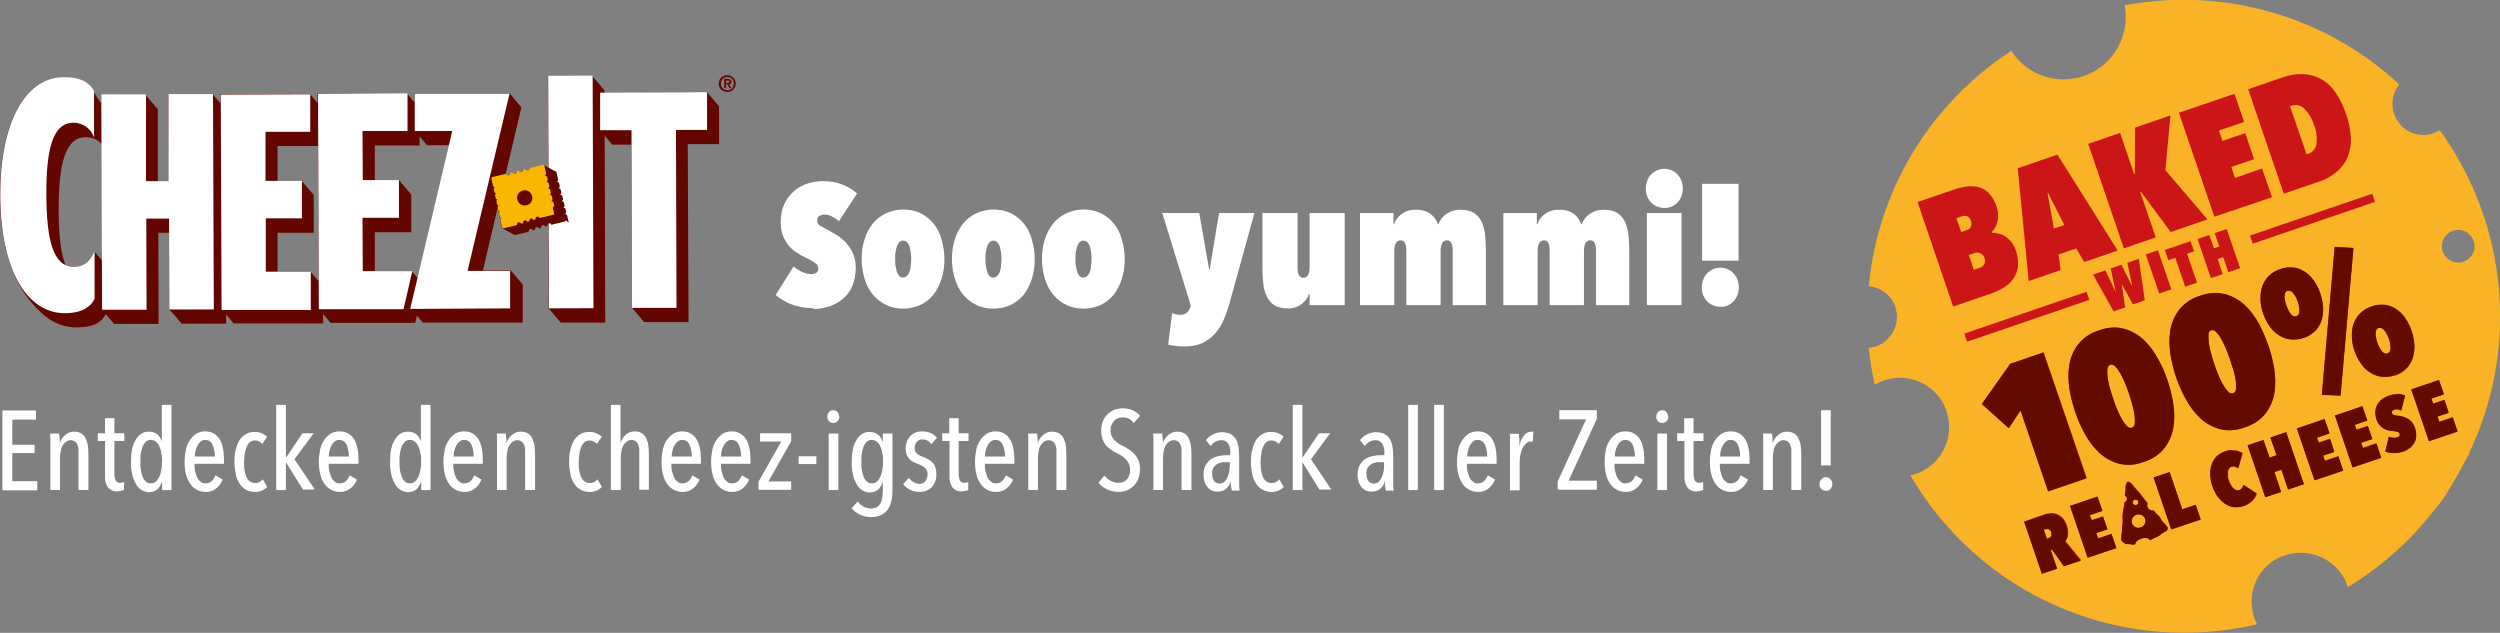 <?xml version="1.0" encoding="UTF-8"?>
<svg id="Ebene_1" xmlns="http://www.w3.org/2000/svg" xmlns:xlink="http://www.w3.org/1999/xlink" version="1.1" viewBox="0 0 933.1 236.2">
  <rect x="0" y="0" width="933.1" height="236.2" fill="#808080" stroke="none"/>
  <!-- Generator: Adobe Illustrator 29.5.1, SVG Export Plug-In . SVG Version: 2.1.0 Build 141)  -->
  <defs>
    <style>
      .st0 {
        fill: none;
      }

      .st1 {
        mix-blend-mode: darken;
      }

      .st1, .st2 {
        isolation: isolate;
      }

      .st3 {
        fill: #640b00;
      }

      .st4 {
        fill: #640600;
      }

      .st5 {
        fill: #fff;
      }

      .st6 {
        fill: #cb1517;
      }

      .st7 {
        clip-path: url(#clippath);
      }

      .st8 {
        fill: #fab600;
      }

      .st9 {
        fill: #fab326;
      }
    </style>
    <clipPath id="clippath">
      <rect class="st0" x="268.4" y="28" width="6.3" height="6.4" transform="translate(194.1 293.3) rotate(-80.1)"/>
    </clipPath>
  </defs>
  <g id="Gruppe_283">
    <path id="Pfad_415" class="st5" d="M303.4,115c-1.5,0-2.9-.1-4.4-.4-1.3-.3-2.6-.6-3.8-1.1-1.1-.4-2.2-1-3.2-1.6-.9-.5-1.7-1.1-2.5-1.8l6.7-10.6c1,.8,2.1,1.5,3.2,2,1.1.5,2.3.8,3.5.8.7,0,1.3-.2,1.8-.5.5-.4.8-1,.7-1.6,0-.8-.4-1.6-1.1-2-1-.7-2.1-1.4-3.3-1.9-1.3-.6-2.5-1.3-3.6-2-1.2-.7-2.2-1.7-3.1-2.7-.9-1.1-1.6-2.4-2.1-3.7-.6-1.6-.8-3.3-.8-5,0-2.4.4-4.9,1.5-7.1.9-1.8,2.2-3.4,3.7-4.7,1.5-1.2,3.2-2.1,5.1-2.7,1.8-.5,3.6-.8,5.5-.8,2.5,0,5,.4,7.3,1.3,2,.8,3.8,1.9,5.4,3.3l-6.8,10.4c-.7-.7-1.6-1.4-2.6-1.8-.9-.5-1.8-.7-2.8-.7-.7,0-1.3.2-1.9.5-.6.4-.9,1.1-.8,1.8,0,.7.3,1.3.9,1.7,1.1.7,2.2,1.3,3.4,1.9.9.5,2,1.1,3.1,1.8,1.2.7,2.3,1.7,3.3,2.7,1.1,1.2,1.9,2.5,2.6,3.9.7,1.7,1.1,3.6,1.1,5.4,0,2.4-.4,4.8-1.3,7-.8,1.9-2,3.5-3.6,4.8-1.5,1.2-3.2,2.2-5.1,2.8-1.9.6-3.8.9-5.8.9ZM337.1,115.2c-2.2,0-4.4-.4-6.4-1.4-1.9-.9-3.5-2.2-4.9-3.8-1.4-1.7-2.4-3.7-3.1-5.9-.7-2.4-1.1-4.9-1.1-7.4,0-2.5.3-5,1.1-7.4.6-2.1,1.7-4.1,3.1-5.9,1.3-1.6,3-2.9,4.9-3.8,2-.9,4.2-1.4,6.4-1.4,2.2,0,4.5.4,6.5,1.4,1.9.9,3.5,2.2,4.8,3.8,1.4,1.7,2.4,3.7,3,5.9.7,2.4,1.1,4.9,1.1,7.4,0,2.5-.3,5-1.1,7.4-.6,2.1-1.7,4.1-3,5.9-1.3,1.6-3,2.9-4.8,3.8-2,.9-4.3,1.4-6.5,1.4ZM337.1,89.8c-1,0-1.8.7-2.3,2-.5,1.6-.8,3.2-.7,4.9,0,.9,0,1.8.2,2.7.1.8.3,1.5.5,2.2.2.6.5,1.1.9,1.5.4.4.8.5,1.3.5.5,0,1-.2,1.4-.5.4-.4.8-.9,1-1.5.3-.7.5-1.5.5-2.2.1-.9.2-1.8.2-2.7,0-1.7-.2-3.3-.7-4.9-.5-1.3-1.3-2-2.4-2ZM370.8,115.2c-2.2,0-4.4-.4-6.4-1.4-1.9-.9-3.5-2.2-4.9-3.8-1.4-1.7-2.4-3.7-3.1-5.9-.7-2.4-1.1-4.9-1.1-7.4,0-2.5.3-5,1.1-7.4.6-2.1,1.7-4.1,3.1-5.9,1.3-1.6,3-2.9,4.9-3.8,2-.9,4.2-1.4,6.4-1.4,2.2,0,4.5.4,6.5,1.4,1.9.9,3.5,2.2,4.8,3.8,1.4,1.7,2.4,3.7,3,5.9.7,2.4,1.1,4.9,1.1,7.4,0,2.5-.3,5-1.1,7.4-.6,2.1-1.7,4.1-3,5.9-1.3,1.6-3,2.9-4.8,3.8-2,.9-4.3,1.4-6.5,1.4ZM370.8,89.8c-1,0-1.8.7-2.3,2-.5,1.6-.8,3.2-.7,4.9,0,.9,0,1.8.2,2.7.1.8.3,1.5.5,2.2.2.6.5,1.1.9,1.5.4.4.8.5,1.3.5.5,0,1-.2,1.4-.5.4-.4.8-.9,1-1.5.3-.7.5-1.5.5-2.2.1-.9.2-1.8.2-2.7,0-1.7-.2-3.3-.7-4.9-.5-1.3-1.3-2-2.4-2ZM404.4,115.2c-2.2,0-4.4-.4-6.4-1.4-1.9-.9-3.5-2.2-4.9-3.8-1.4-1.7-2.4-3.7-3.1-5.9-.7-2.4-1.1-4.9-1.1-7.4,0-2.5.3-5,1.1-7.4.6-2.1,1.7-4.1,3.1-5.9,1.3-1.6,3-2.9,4.9-3.8,2-.9,4.2-1.4,6.4-1.4,2.2,0,4.5.4,6.5,1.4,1.9.9,3.5,2.2,4.8,3.8,1.4,1.7,2.4,3.7,3,5.9.7,2.4,1.1,4.9,1.1,7.4,0,2.5-.3,5-1.1,7.4-.6,2.1-1.7,4.1-3,5.9-1.3,1.6-3,2.9-4.8,3.8-2,.9-4.3,1.4-6.5,1.4ZM404.4,89.8c-1,0-1.8.7-2.3,2-.5,1.6-.8,3.2-.7,4.9,0,.9,0,1.8.2,2.7.1.8.3,1.5.5,2.2.2.6.5,1.1.9,1.5.4.4.8.5,1.3.5.5,0,1-.2,1.4-.5.4-.4.8-.9,1-1.5.3-.7.5-1.5.5-2.2.1-.9.2-1.8.2-2.7,0-1.7-.2-3.3-.7-4.9-.5-1.3-1.3-2-2.4-2ZM444.4,113.9l-10.6-34.4h13.8l3.7,21.1h.2l3.5-21.1h13.2l-9.3,33.7c-.6,2.1-1.3,4.2-2.2,6.2-.8,1.9-1.9,3.6-3.2,5.1-1.3,1.5-2.9,2.6-4.6,3.5-2,.9-4.3,1.3-6.5,1.3-1.2,0-2.4,0-3.6-.2-1.1-.1-2-.3-2.8-.5l1.5-11.7c.5.1.9.3,1.4.4.5.1,1.1.2,1.7.2.9,0,1.7-.2,2.4-.8.5-.5,1-1.2,1.2-1.9l.3-.7ZM501.5,113.9h-12.7v-4.2h-.2c-.5,1.5-1.5,2.9-2.8,3.8-1.5,1.1-3.4,1.7-5.3,1.6-1.7,0-3.4-.3-4.9-1.2-1.2-.8-2.2-2-2.8-3.3-.7-1.5-1.2-3.2-1.3-4.8-.2-1.9-.3-3.8-.3-5.8v-20.5h13.1v20.5c0,.9.1,1.8.5,2.7.3.6.9,1,1.6,1,.7,0,1.4-.3,1.8-1,.4-.8.6-1.7.6-2.7v-20.5h13.1v34.4ZM555.1,113.9h-12.9v-20.5c0-.9-.1-1.8-.5-2.7-.3-.6-.9-1-1.6-1-.7,0-1.4.3-1.8,1-.4.8-.6,1.7-.6,2.7v20.5h-12.8v-20.5c0-.9-.1-1.8-.5-2.7-.3-.6-.9-1-1.6-1-.7,0-1.4.3-1.8,1-.4.8-.6,1.7-.6,2.7v20.5h-12.8v-34.4h12.5v4.2h.2c.5-1.5,1.5-2.9,2.8-3.8,1.5-1.1,3.4-1.7,5.3-1.6,2-.1,3.9.4,5.5,1.5,1.3,1,2.3,2.4,2.8,3.9h.2c.5-1.6,1.6-2.9,2.9-3.8,1.6-1.1,3.5-1.7,5.4-1.6,1.8,0,3.5.3,5,1.2,1.2.8,2.2,2,2.8,3.3.7,1.5,1.1,3.2,1.3,4.8.2,1.9.3,3.8.3,5.8v20.5ZM608.6,113.9h-12.9v-20.5c0-.9-.1-1.8-.5-2.7-.3-.6-.9-1-1.6-1-.7,0-1.4.3-1.8,1-.4.8-.6,1.7-.6,2.7v20.5h-12.8v-20.5c0-.9-.1-1.8-.5-2.7-.3-.6-.9-1-1.6-1-.7,0-1.4.3-1.8,1-.4.8-.6,1.7-.6,2.7v20.5h-12.8v-34.4h12.5v4.2h.2c.5-1.5,1.5-2.9,2.8-3.8,1.5-1.1,3.4-1.7,5.3-1.6,2-.1,3.9.4,5.5,1.5,1.3,1,2.3,2.4,2.8,3.9h.2c.5-1.6,1.6-2.9,2.9-3.8,1.6-1.1,3.5-1.7,5.4-1.6,1.8,0,3.5.3,5,1.2,1.2.8,2.2,2,2.8,3.3.7,1.5,1.1,3.2,1.3,4.8.2,1.9.3,3.8.3,5.8v20.5ZM614.7,79.5h12.9v34.4h-12.9v-34.4ZM621.2,77.6c-1.9,0-3.7-.7-5-2.1-1.3-1.4-2-3.3-1.9-5.2,0-1,.2-1.9.5-2.8.3-.9.8-1.7,1.4-2.3.6-.7,1.4-1.2,2.2-1.6.9-.4,1.8-.6,2.8-.6,1,0,1.9.2,2.8.6.8.4,1.6.9,2.2,1.6.6.7,1.1,1.5,1.4,2.3.3.9.5,1.9.5,2.8,0,1.9-.6,3.8-1.9,5.2-1.3,1.4-3.1,2.2-5,2.1ZM648.9,68.6v28.7h-13.6v-28.7h13.6ZM642.1,114.5c-1.9,0-3.7-.7-5-2.1-1.3-1.4-2-3.3-1.9-5.2,0-1,.2-1.9.5-2.8.3-.9.8-1.7,1.4-2.3.6-.7,1.4-1.2,2.2-1.6.9-.4,1.8-.6,2.8-.6,1,0,1.9.2,2.8.6.8.4,1.6.9,2.2,1.6.6.7,1.1,1.5,1.4,2.3.3.9.5,1.9.5,2.8,0,1.9-.6,3.8-1.9,5.2-1.3,1.4-3.1,2.2-5,2.1Z"/>
    <path id="Pfad_416" class="st5" d="M.9,182.9v-29.7h12.5v3.4H4.6v9.4h8.3v3.1H4.6v10.5h9.3v3.4H.9ZM29.3,182.9v-13.4c0-.6,0-1.2,0-1.8,0-.6-.2-1.1-.4-1.7-.2-.5-.5-.9-.9-1.2-.5-.3-1-.5-1.6-.5-.6,0-1.2.2-1.6.5-.5.3-1,.8-1.3,1.3-.4.6-.7,1.3-.8,2.1-.2.9-.3,1.7-.3,2.6v12.1h-3.6v-15.8c0-.8,0-1.7,0-2.7s0-1.8-.1-2.6h3.4c0,.7.1,1.4.2,2.1s0,1.2,0,1.6h0c.4-1.2,1-2.3,2-3.1.9-.8,2.1-1.3,3.3-1.3,1,0,1.9.2,2.8.7.7.5,1.3,1.1,1.6,1.9.4.9.7,1.8.8,2.7.1,1,.2,2,.2,3.1v13.4h-3.6ZM46.4,182.8c-.4.2-.8.3-1.2.4-.5.1-1,.2-1.5.2-1.3.1-2.7-.5-3.5-1.6-.8-1.3-1.1-2.8-1-4.3v-12.9h-2.7v-2.9h2.7v-5.6h3.5v5.6h3.7v2.9h-3.7v12.1c0,.9.1,1.8.5,2.7.4.5,1,.9,1.6.8.3,0,.5,0,.8-.1.2,0,.5-.1.7-.2v2.9ZM60.5,182.9v-3.3h0c-.3,1.1-.9,2.1-1.6,2.9-.9.8-2.1,1.2-3.3,1.2-1,0-2-.3-2.9-.9-.9-.6-1.6-1.4-2.1-2.4-.6-1.1-1.1-2.3-1.3-3.6-.3-1.5-.5-3-.4-4.6,0-1.5.1-3,.4-4.5.2-1.2.7-2.4,1.3-3.5.5-.9,1.2-1.7,2.1-2.3.9-.6,1.9-.8,2.9-.8,1.1,0,2.2.3,3.1,1,.8.7,1.4,1.6,1.7,2.7h0v-13.7h3.6v31.8h-3.5ZM60.5,172.3c0-1.1,0-2.2-.3-3.2-.1-.9-.4-1.8-.8-2.6-.3-.7-.7-1.2-1.3-1.7-.5-.4-1.1-.6-1.8-.6-.7,0-1.3.2-1.8.6-.5.5-.9,1.1-1.2,1.7-.3.8-.6,1.7-.7,2.6-.2,1.1-.2,2.1-.2,3.2,0,1.1,0,2.1.2,3.2.1.9.4,1.7.7,2.6.3.7.7,1.2,1.2,1.7.5.4,1.1.6,1.8.6.7,0,1.3-.2,1.8-.6.6-.5,1-1.1,1.3-1.7.4-.8.6-1.7.8-2.6.2-1.1.3-2.1.2-3.2ZM72.6,173.3c0,.9,0,1.9.3,2.8.2.8.4,1.6.8,2.3.3.6.8,1.1,1.3,1.5.5.4,1.2.6,1.8.5.8,0,1.7-.3,2.3-.9.6-.6,1-1.3,1.3-2.1l2.7,1.6c-.5,1.3-1.3,2.4-2.4,3.3-1.1.9-2.6,1.4-4,1.3-2.3,0-4.4-1.1-5.7-3-1.4-2-2.1-4.7-2.1-8.3,0-1.6.2-3.1.5-4.6.3-1.3.8-2.5,1.6-3.6.6-.9,1.5-1.7,2.4-2.3,1-.5,2-.8,3.1-.8,1.1,0,2.3.2,3.3.8.9.6,1.7,1.3,2.2,2.2.6,1,1,2.1,1.2,3.3.3,1.4.4,2.7.4,4.1v1.7h-11.2ZM80.2,170.4c0-1.5-.2-3.1-.9-4.5-.5-1.1-1.5-1.7-2.7-1.7-.7,0-1.3.2-1.8.7-.5.4-.9,1-1.2,1.6-.3.6-.5,1.3-.7,2-.1.6-.2,1.3-.2,1.9h7.5ZM99.8,181.7c-1.2,1.3-3,2-4.7,1.9-1.2,0-2.3-.3-3.3-.8-1-.6-1.8-1.4-2.4-2.3-.7-1.1-1.2-2.3-1.4-3.5-.3-1.5-.5-3-.5-4.6,0-1.5.1-3.1.5-4.6.3-1.3.8-2.5,1.4-3.5.6-1,1.4-1.7,2.4-2.3,1-.6,2.2-.8,3.3-.8,1,0,1.9.2,2.8.6.7.3,1.3.7,1.8,1.2l-1.8,2.7c-.3-.4-.7-.7-1.2-.9-.5-.3-1.1-.4-1.6-.4-.6,0-1.3.2-1.8.6-.5.5-1,1-1.2,1.7-.4.8-.6,1.7-.7,2.5-.2,1.1-.3,2.2-.3,3.2,0,1.1,0,2.1.2,3.2.1.9.4,1.7.7,2.5.3.6.7,1.2,1.3,1.6.6.4,1.2.6,1.9.6.6,0,1.1-.1,1.7-.4.5-.3.9-.6,1.2-1l1.6,2.8ZM113.2,182.9l-6.5-10.4h0v10.4h-3.6v-31.8h3.6v19.8h0l6.2-9.2h4.2l-7.2,9.7,7.6,11.3h-4.2ZM122.7,173.3c0,.9,0,1.9.3,2.8.2.8.4,1.6.8,2.3.3.6.8,1.1,1.3,1.5.5.4,1.2.6,1.8.5.8,0,1.7-.3,2.3-.9.6-.6,1-1.3,1.3-2.1l2.7,1.6c-.5,1.3-1.3,2.4-2.4,3.3-1.1.9-2.6,1.4-4,1.3-2.3,0-4.4-1.1-5.7-3-1.4-2-2.1-4.7-2.1-8.3,0-1.6.2-3.1.5-4.6.3-1.3.8-2.5,1.6-3.6.6-.9,1.5-1.7,2.4-2.3,1-.5,2-.8,3.2-.8,1.1,0,2.3.2,3.3.8.9.6,1.7,1.3,2.2,2.2.6,1,1,2.1,1.2,3.3.3,1.4.4,2.7.4,4.1v1.7h-11.2ZM130.2,170.4c0-1.5-.2-3.1-.9-4.5-.5-1.1-1.5-1.7-2.7-1.7-.7,0-1.3.2-1.8.7-.5.4-.9,1-1.2,1.6-.3.6-.5,1.3-.7,2-.1.6-.2,1.3-.2,1.9h7.5ZM157.2,182.9v-3.3h0c-.3,1.1-.9,2.1-1.6,2.9-.9.8-2.1,1.2-3.3,1.2-1,0-2-.3-2.9-.9-.9-.6-1.6-1.4-2.1-2.4-.6-1.1-1.1-2.3-1.3-3.6-.3-1.5-.5-3-.4-4.6,0-1.5.1-3,.4-4.5.2-1.2.7-2.4,1.3-3.5.5-.9,1.2-1.7,2.1-2.3.9-.6,1.9-.8,2.9-.8,1.1,0,2.2.3,3.1,1,.8.7,1.4,1.6,1.7,2.7h0v-13.7h3.6v31.8h-3.5ZM157.2,172.3c0-1.1,0-2.2-.3-3.2-.1-.9-.4-1.8-.8-2.6-.3-.7-.7-1.2-1.3-1.7-.5-.4-1.1-.6-1.8-.6-.7,0-1.3.2-1.8.6-.5.5-.9,1.1-1.2,1.7-.3.8-.6,1.7-.7,2.6-.2,1.1-.2,2.1-.2,3.2,0,1.1,0,2.1.2,3.2.1.9.4,1.7.7,2.6.3.7.7,1.2,1.2,1.7.5.4,1.1.6,1.8.6.7,0,1.3-.2,1.8-.6.6-.5,1-1.1,1.3-1.7.4-.8.6-1.7.8-2.6.2-1.1.3-2.1.3-3.2ZM169.2,173.3c0,.9,0,1.9.3,2.8.2.8.4,1.6.8,2.3.3.6.8,1.1,1.3,1.5.5.4,1.2.6,1.8.5.8,0,1.7-.3,2.3-.9.6-.6,1-1.3,1.3-2.1l2.7,1.6c-.5,1.3-1.3,2.4-2.4,3.3-1.1.9-2.6,1.4-4,1.3-2.3,0-4.4-1.1-5.7-3-1.4-2-2.1-4.7-2.1-8.3,0-1.6.2-3.1.5-4.6.3-1.3.8-2.5,1.6-3.6.6-.9,1.5-1.7,2.4-2.3,1-.5,2-.8,3.1-.8,1.1,0,2.3.2,3.3.8.9.6,1.7,1.3,2.2,2.2.6,1,1,2.1,1.2,3.3.3,1.4.4,2.7.4,4.1v1.7h-11.2ZM176.8,170.4c0-1.5-.2-3.1-.9-4.5-.5-1.1-1.5-1.7-2.7-1.7-.7,0-1.3.2-1.8.7-.5.4-.9,1-1.2,1.6-.3.6-.5,1.3-.7,2-.1.6-.2,1.3-.2,1.9h7.5ZM196,182.9v-13.4c0-.6,0-1.2,0-1.8,0-.6-.2-1.1-.4-1.7-.2-.5-.5-.9-.9-1.2-.5-.3-1-.5-1.6-.5-.6,0-1.2.2-1.6.5-.5.3-1,.8-1.3,1.3-.4.6-.7,1.3-.8,2.1-.2.9-.3,1.7-.3,2.6v12.1h-3.6v-15.8c0-.8,0-1.7,0-2.7s0-1.8-.1-2.6h3.4c0,.7.1,1.4.2,2.1s0,1.2,0,1.6h0c.4-1.2,1-2.3,2-3.1.9-.8,2.1-1.3,3.3-1.3,1,0,1.9.2,2.8.7.7.5,1.3,1.1,1.6,1.9.4.9.7,1.8.8,2.7.1,1,.2,2,.2,3.1v13.4h-3.6ZM224.7,181.7c-1.2,1.3-3,2-4.7,1.9-1.2,0-2.3-.3-3.3-.8-1-.6-1.8-1.4-2.4-2.3-.7-1.1-1.2-2.3-1.4-3.5-.3-1.5-.5-3-.5-4.6,0-1.5.1-3.1.5-4.6.3-1.3.8-2.5,1.4-3.5.6-1,1.4-1.7,2.4-2.3,1-.6,2.2-.8,3.3-.8,1,0,1.9.2,2.8.6.7.3,1.3.7,1.8,1.2l-1.8,2.7c-.3-.4-.7-.7-1.2-.9-.5-.3-1.1-.4-1.6-.4-.6,0-1.3.2-1.8.6-.5.5-1,1-1.2,1.7-.4.8-.6,1.7-.7,2.5-.2,1.1-.3,2.2-.3,3.2,0,1.1,0,2.1.2,3.2.1.9.4,1.7.7,2.5.3.6.7,1.2,1.3,1.6.6.4,1.2.6,1.9.6.6,0,1.1-.1,1.7-.4.5-.3.9-.6,1.2-1l1.6,2.8ZM231.6,182.9h-3.6v-31.8h3.6v14.2h0c.4-1.2,1-2.2,1.9-3,.9-.8,2.1-1.3,3.3-1.3,1,0,1.9.2,2.8.7.7.5,1.3,1.1,1.6,1.9.4.9.7,1.8.8,2.7.1,1,.2,2,.2,3.1v13.4h-3.6v-13.4c0-.6,0-1.2,0-1.8,0-.6-.2-1.1-.4-1.7-.2-.5-.5-.9-.9-1.2-.5-.3-1-.5-1.6-.5-.6,0-1.2.2-1.6.5-.5.3-1,.8-1.3,1.3-.4.6-.7,1.3-.8,2.1-.2.9-.3,1.7-.3,2.6v12.1ZM250.6,173.3c0,.9,0,1.9.3,2.8.2.8.4,1.6.8,2.3.3.6.8,1.1,1.3,1.5.5.4,1.2.6,1.8.5.8,0,1.7-.3,2.3-.9.6-.6,1-1.3,1.3-2.1l2.7,1.6c-.5,1.3-1.3,2.4-2.4,3.3-1.1.9-2.6,1.4-4,1.3-2.3,0-4.4-1.1-5.7-3-1.4-2-2.1-4.7-2.1-8.3,0-1.6.2-3.1.5-4.6.3-1.3.8-2.5,1.6-3.6.6-.9,1.5-1.7,2.4-2.3,1-.5,2-.8,3.1-.8,1.1,0,2.3.2,3.3.8.9.6,1.7,1.3,2.2,2.2.6,1,1,2.1,1.2,3.3.3,1.4.4,2.7.4,4.1v1.7h-11.2ZM258.2,170.4c0-1.5-.2-3.1-.9-4.5-.5-1.1-1.5-1.7-2.7-1.7-.7,0-1.3.2-1.8.7-.5.4-.9,1-1.2,1.6-.3.6-.5,1.3-.7,2-.1.6-.2,1.3-.2,1.9h7.5ZM269.1,173.3c0,.9,0,1.9.3,2.8.2.8.4,1.6.8,2.3.3.6.8,1.1,1.3,1.5.5.4,1.2.6,1.8.5.8,0,1.7-.3,2.3-.9.6-.6,1-1.3,1.3-2.1l2.7,1.6c-.5,1.3-1.3,2.4-2.4,3.3-1.1.9-2.6,1.4-4,1.3-2.3,0-4.4-1.1-5.7-3-1.4-2-2.1-4.7-2.1-8.3,0-1.6.2-3.1.5-4.6.3-1.3.8-2.5,1.6-3.6.6-.9,1.5-1.7,2.4-2.3,1-.5,2-.8,3.1-.8,1.1,0,2.3.2,3.3.8.9.6,1.7,1.3,2.2,2.2.6,1,1,2.1,1.2,3.3.3,1.4.4,2.7.4,4.1v1.7h-11.2ZM276.6,170.4c0-1.5-.2-3.1-.9-4.5-.5-1.1-1.5-1.7-2.7-1.7-.7,0-1.3.2-1.8.7-.5.4-.9,1-1.2,1.6-.3.6-.5,1.3-.7,2-.1.6-.2,1.3-.2,1.9h7.5ZM283.1,182.9v-3.1l8.5-15h-7.9v-3.1h11.6v3l-8.5,15h8.5v3.1h-12.3ZM298.1,173.2v-2.9h6.6v2.9h-6.6ZM313.3,155.5c0,.6-.2,1.3-.7,1.7-.4.4-1,.7-1.6.7-.6,0-1.2-.2-1.6-.7-.4-.5-.7-1.1-.6-1.7,0-.6.2-1.2.6-1.7.4-.5,1-.7,1.6-.7.6,0,1.2.2,1.6.7.4.5.6,1.1.6,1.7h0ZM309.3,182.9v-21.1h3.6v21.1h-3.6ZM329.6,172.3c0-1.1,0-2.2-.3-3.2-.1-.9-.4-1.8-.8-2.6-.3-.7-.7-1.2-1.3-1.7-.5-.4-1.1-.6-1.8-.6-.7,0-1.3.2-1.8.6-.5.5-.9,1.1-1.2,1.7-.3.8-.6,1.7-.7,2.6-.2,1.1-.2,2.1-.2,3.2,0,1.1,0,2.1.2,3.2.1.9.4,1.7.7,2.6.3.7.7,1.2,1.2,1.7.5.4,1.1.6,1.8.6.7,0,1.3-.2,1.8-.6.6-.5,1-1.1,1.3-1.7.4-.8.6-1.7.8-2.6.2-1.1.3-2.1.3-3.2h0ZM329.6,161.8h3.5v21.1c0,1.3-.1,2.7-.4,4-.2,1.1-.7,2.2-1.3,3.2-.6.9-1.5,1.6-2.5,2.1-1.2.6-2.5.8-3.8.8-1.4,0-2.8-.3-4.1-.9-1.2-.6-2.3-1.4-3.1-2.4l2.2-2.5c.6.8,1.4,1.4,2.2,1.9.9.5,1.9.7,2.9.7.7,0,1.5-.2,2.1-.5.6-.4,1-.9,1.3-1.4.4-.7.6-1.4.7-2.2.1-.9.2-1.8.2-2.7v-3.3h0c-.3,1.1-.9,2.1-1.6,2.9-.9.8-2.1,1.2-3.3,1.2-1,0-2-.3-2.9-.9-.9-.6-1.6-1.4-2.1-2.4-.6-1.1-1.1-2.3-1.3-3.6-.3-1.5-.5-3-.4-4.6,0-1.5.1-3,.4-4.5.2-1.2.7-2.4,1.3-3.5.5-.9,1.2-1.7,2.1-2.3.9-.6,1.9-.8,2.9-.8,1.1,0,2.2.3,3.1,1,.8.7,1.5,1.6,1.7,2.7h.1v-3ZM347.6,165.8c-.4-.5-.8-1-1.4-1.3-.6-.4-1.3-.5-2-.5-.8,0-1.5.3-2,.9-.6.6-.8,1.5-.8,2.3,0,.8.2,1.6.8,2.1.8.6,1.6,1,2.5,1.3.6.2,1.2.5,1.7.8.6.3,1.1.7,1.6,1.2.5.5.9,1.1,1.1,1.8.3.8.4,1.6.4,2.5,0,1-.1,2-.5,2.9-.3.8-.7,1.5-1.3,2.1-.6.6-1.3,1-2,1.3-.8.3-1.7.4-2.6.4-1.2,0-2.4-.3-3.4-.8-1-.5-1.9-1.2-2.6-2.1l2.1-2.3c.5.6,1,1.1,1.7,1.5.7.5,1.5.7,2.4.7.8,0,1.6-.3,2.1-1,.5-.7.8-1.6.8-2.5,0-.5,0-1-.3-1.5-.2-.4-.5-.8-.8-1.1-.4-.3-.8-.6-1.2-.8-.5-.2-1-.4-1.5-.6-.5-.2-1.1-.4-1.6-.7-.5-.3-1-.7-1.4-1.1-.4-.5-.8-1.1-1-1.7-.3-.8-.4-1.6-.4-2.4,0-.9.2-1.7.5-2.5.3-.7.8-1.4,1.3-2,.6-.5,1.2-1,2-1.3.8-.3,1.6-.4,2.4-.4,1.1,0,2.2.2,3.3.7.9.4,1.6,1,2.2,1.7l-2.1,2.4ZM361.6,182.8c-.4.2-.8.3-1.2.4-.5.1-1,.2-1.5.2-1.3.1-2.7-.5-3.5-1.6-.8-1.3-1.1-2.8-1-4.3v-12.9h-2.7v-2.9h2.6v-5.6h3.5v5.6h3.7v2.9h-3.7v12.1c0,.9.1,1.8.5,2.7.4.5,1,.9,1.6.8.3,0,.5,0,.8-.1.2,0,.5-.1.7-.2v2.9ZM367.6,173.3c0,.9,0,1.9.3,2.8.2.8.4,1.6.8,2.3.3.6.8,1.1,1.3,1.5.5.4,1.2.6,1.8.5.8,0,1.7-.3,2.3-.9.6-.6,1-1.3,1.3-2.1l2.7,1.6c-.5,1.3-1.3,2.4-2.4,3.3-1.1.9-2.6,1.4-4,1.3-2.3,0-4.4-1.1-5.7-3-1.4-2-2.1-4.7-2.1-8.3,0-1.6.2-3.1.5-4.6.3-1.3.8-2.5,1.6-3.6.6-.9,1.5-1.7,2.4-2.3,1-.5,2-.8,3.1-.8,1.1,0,2.3.2,3.3.8.9.6,1.7,1.3,2.2,2.2.6,1,1,2.1,1.2,3.3.3,1.4.4,2.7.4,4.1v1.7h-11.2ZM375.1,170.4c0-1.5-.2-3.1-.9-4.5-.5-1.1-1.5-1.7-2.7-1.7-.7,0-1.3.2-1.8.7-.5.4-.9,1-1.2,1.6-.3.6-.5,1.3-.7,2-.1.6-.2,1.3-.2,1.9h7.5ZM394.3,182.9v-13.4c0-.6,0-1.2,0-1.8,0-.6-.2-1.1-.4-1.7-.2-.5-.5-.9-.9-1.2-.5-.3-1-.5-1.6-.5-.6,0-1.2.2-1.6.5-.5.3-1,.8-1.3,1.3-.4.6-.7,1.3-.8,2.1-.2.9-.3,1.7-.3,2.6v12.1h-3.6v-15.8c0-.8,0-1.7,0-2.7s0-1.8-.1-2.6h3.4c0,.7.1,1.4.2,2.1s0,1.2,0,1.6h0c.4-1.2,1-2.3,2-3.1.9-.8,2.1-1.3,3.3-1.3,1,0,1.9.2,2.8.7.7.5,1.3,1.1,1.6,1.9.4.9.7,1.8.8,2.7.1,1,.2,2,.2,3.1v13.4h-3.6ZM425.5,175c0,1.2-.2,2.5-.6,3.6-.4,1-1,1.9-1.7,2.7-.7.7-1.6,1.3-2.5,1.7-1,.4-2.1.6-3.1.6-1.5,0-3-.3-4.3-.9-1.3-.6-2.4-1.4-3.3-2.5l2.2-2.7c.6.8,1.5,1.5,2.4,2,.9.5,1.9.7,2.9.7,1.2,0,2.3-.4,3.1-1.3.9-1,1.3-2.3,1.2-3.7,0-.7-.1-1.4-.4-2-.3-.6-.6-1.1-1-1.6-.5-.5-1-.9-1.5-1.3-.6-.4-1.2-.8-1.9-1.1-.8-.4-1.6-.8-2.3-1.3-.7-.5-1.3-1.1-1.9-1.7-.6-.7-1-1.5-1.3-2.3-.3-1-.5-2.1-.5-3.1,0-1.3.2-2.5.7-3.7.4-1,1-1.9,1.8-2.6.7-.7,1.6-1.2,2.5-1.6.9-.3,1.9-.5,2.9-.5,1.3,0,2.6.2,3.8.7,1.1.5,2.1,1.2,2.8,2.1l-2.3,2.7c-1-1.4-2.6-2.2-4.3-2.1-.5,0-1.1,0-1.6.3-.5.2-1,.5-1.4.9-.4.4-.8,1-1,1.5-.3.7-.4,1.5-.4,2.2,0,.7.1,1.3.4,2,.2.5.6,1,1,1.5.4.4.9.8,1.4,1.2.6.4,1.1.7,1.7,1,.8.4,1.6.8,2.3,1.3.8.5,1.4,1.1,2.1,1.7.6.7,1.1,1.5,1.5,2.4.4,1,.6,2.1.6,3.2h0ZM441,182.9v-13.4c0-.6,0-1.2,0-1.8,0-.6-.2-1.1-.4-1.7-.2-.5-.5-.9-.9-1.2-.5-.3-1-.5-1.6-.5-.6,0-1.2.2-1.6.5-.5.3-1,.8-1.3,1.3-.4.6-.7,1.3-.8,2.1-.2.9-.3,1.7-.3,2.6v12.1h-3.6v-15.8c0-.8,0-1.7,0-2.7s0-1.8-.1-2.6h3.4c0,.7.1,1.4.2,2.1s0,1.2,0,1.6h0c.4-1.2,1-2.3,2-3.1.9-.8,2.1-1.3,3.3-1.3,1,0,1.9.2,2.8.7.7.5,1.3,1.1,1.6,1.9.4.9.7,1.8.8,2.7.1,1,.2,2,.2,3.1v13.4h-3.6ZM459.7,182.9c-.1-.6-.2-1.3-.3-1.9,0-.6,0-1.2,0-1.6h0c-.2,1.1-.8,2.2-1.7,3-.9.8-2.1,1.1-3.3,1.1-.6,0-1.2-.1-1.8-.3-.6-.2-1.2-.6-1.7-1.1-.5-.6-.9-1.2-1.2-1.9-.3-.9-.5-1.9-.5-2.9,0-1.3.2-2.6.8-3.7.5-.9,1.2-1.7,2.1-2.3.8-.5,1.8-.9,2.8-1.1,1-.2,1.9-.3,2.9-.3h1.4v-.9c.1-1.3-.2-2.5-.9-3.6-.6-.7-1.6-1.2-2.5-1.1-.8,0-1.5.2-2.2.6-.7.4-1.3.9-1.7,1.6l-1.8-2.2c.7-1,1.6-1.7,2.7-2.2,1-.5,2.2-.8,3.3-.8,1,0,2.1.2,3,.6.8.4,1.5,1,2,1.7.5.8.9,1.8,1.1,2.8.2,1.2.3,2.5.3,3.8v8.5c0,.7,0,1.5,0,2.4,0,.9.1,1.5.2,2h-2.9ZM459.1,172.5h-1.6c-.6,0-1.3,0-1.9.2-.6.1-1.1.3-1.6.7-.5.3-.9.8-1.2,1.3-.3.7-.5,1.4-.4,2.1,0,1,.2,2,.8,2.8.5.6,1.2.9,1.9.9.7,0,1.3-.2,1.8-.6.5-.5.9-1,1.2-1.7.3-.7.5-1.4.7-2.2.1-.8.2-1.5.2-2.3v-1.2ZM479.2,181.7c-1.2,1.3-3,2-4.7,1.9-1.2,0-2.3-.3-3.3-.8-1-.6-1.8-1.4-2.4-2.3-.7-1.1-1.2-2.3-1.4-3.5-.3-1.5-.5-3-.5-4.6,0-1.5.1-3.1.5-4.6.3-1.3.8-2.5,1.4-3.5.6-1,1.4-1.7,2.4-2.3,1-.6,2.2-.8,3.3-.8,1,0,1.9.2,2.8.6.7.3,1.3.7,1.8,1.2l-1.8,2.7c-.3-.4-.7-.7-1.2-.9-.5-.3-1.1-.4-1.6-.4-.6,0-1.3.2-1.8.6-.5.5-1,1-1.2,1.7-.4.8-.6,1.7-.7,2.5-.2,1.1-.3,2.2-.3,3.2,0,1.1,0,2.1.2,3.2.1.9.4,1.7.7,2.5.3.6.7,1.2,1.3,1.6.6.4,1.2.6,1.9.6.6,0,1.1-.1,1.7-.4.5-.3.9-.6,1.2-1l1.6,2.8ZM492.6,182.9l-6.5-10.4h0v10.4h-3.6v-31.8h3.6v19.8h0l6.2-9.2h4.2l-7.2,9.7,7.6,11.3h-4.2ZM517.2,182.9c-.1-.6-.2-1.3-.3-1.9,0-.6,0-1.2,0-1.6h0c-.2,1.1-.8,2.2-1.7,3-.9.8-2.1,1.1-3.3,1.1-.6,0-1.2-.1-1.8-.3-.6-.2-1.2-.6-1.7-1.1-.5-.6-.9-1.2-1.2-1.9-.3-.9-.5-1.9-.5-2.9,0-1.3.2-2.6.8-3.7.5-.9,1.2-1.7,2.1-2.3.8-.5,1.8-.9,2.8-1.1,1-.2,1.9-.3,2.9-.3h1.4v-.9c.1-1.3-.2-2.5-.9-3.6-.6-.7-1.6-1.2-2.5-1.1-.8,0-1.5.2-2.2.6-.7.4-1.3.9-1.7,1.6l-1.8-2.2c.7-1,1.6-1.7,2.7-2.2,1-.5,2.2-.8,3.3-.8,1,0,2.1.2,3,.6.8.4,1.5,1,2,1.7.5.8.9,1.8,1.1,2.8.2,1.2.3,2.5.3,3.8v8.5c0,.7,0,1.5,0,2.4,0,.9.1,1.5.2,2h-2.9ZM516.7,172.5h-1.6c-.6,0-1.3,0-1.9.2-.6.1-1.1.3-1.6.7-.5.3-.9.8-1.2,1.3-.3.7-.5,1.4-.4,2.1,0,1,.2,2,.8,2.8.5.6,1.2.9,1.9.9.7,0,1.3-.2,1.8-.6.5-.5.9-1,1.2-1.7.3-.7.5-1.4.7-2.2.1-.8.2-1.5.2-2.3v-1.2ZM525.6,182.9v-31.8h3.6v31.8h-3.6ZM535.3,182.9v-31.8h3.6v31.8h-3.6ZM547.5,173.3c0,.9,0,1.9.3,2.8.2.8.4,1.6.8,2.3.3.6.8,1.1,1.3,1.5.5.4,1.2.6,1.8.5.8,0,1.7-.3,2.3-.9.6-.6,1-1.3,1.3-2.1l2.7,1.6c-.5,1.3-1.3,2.4-2.4,3.3-1.1.9-2.6,1.4-4,1.3-2.3,0-4.4-1.1-5.7-3-1.4-2-2.1-4.7-2.1-8.3,0-1.6.2-3.1.5-4.6.3-1.3.8-2.5,1.6-3.6.6-.9,1.5-1.7,2.4-2.3,1-.5,2-.8,3.2-.8,1.1,0,2.3.2,3.3.8.9.6,1.7,1.3,2.2,2.2.6,1,1,2.1,1.2,3.3.3,1.4.4,2.7.4,4.1v1.7h-11.2ZM555.1,170.4c0-1.5-.2-3.1-.9-4.5-.5-1.1-1.5-1.7-2.7-1.7-.7,0-1.3.2-1.8.7-.5.4-.9,1-1.2,1.6-.3.6-.5,1.3-.7,2-.1.6-.2,1.3-.2,1.9h7.5ZM567.2,166.2c.2-1.4.8-2.8,1.8-3.9.7-.8,1.7-1.2,2.8-1.2.2,0,.3,0,.5,0l-.2,3.7c-.1,0-.2,0-.3,0-.1,0-.3,0-.4,0-.7,0-1.3.2-1.8.7-.5.5-1,1-1.3,1.7-.4.8-.6,1.6-.8,2.4-.2.9-.3,1.8-.3,2.7v10.7h-3.6v-15.8c0-.8,0-1.7,0-2.7s0-1.8-.1-2.6h3.4c0,.7.1,1.4.2,2.2,0,.8,0,1.5,0,2.2h0ZM581.4,182.9v-3.2l10.6-23.2h-10v-3.4h14v3.2l-10.5,23.1h10.5v3.4h-14.7ZM602.6,173.3c0,.9,0,1.9.3,2.8.2.8.4,1.6.8,2.3.3.6.8,1.1,1.3,1.5.5.4,1.2.6,1.8.5.8,0,1.7-.3,2.3-.9.6-.6,1-1.3,1.3-2.1l2.7,1.6c-.5,1.3-1.3,2.4-2.4,3.3-1.1.9-2.6,1.4-4,1.3-2.3,0-4.4-1.1-5.7-3-1.4-2-2.1-4.7-2.1-8.3,0-1.6.2-3.1.5-4.6.3-1.3.8-2.5,1.6-3.6.6-.9,1.5-1.7,2.4-2.3,1-.5,2-.8,3.2-.8,1.1,0,2.3.2,3.3.8.9.6,1.7,1.3,2.2,2.2.6,1,1,2.1,1.2,3.3.3,1.4.4,2.7.4,4.1v1.7h-11.2ZM610.2,170.4c0-1.5-.2-3.1-.9-4.5-.5-1.1-1.5-1.7-2.7-1.7-.7,0-1.3.2-1.8.7-.5.4-.9,1-1.2,1.6-.3.6-.5,1.3-.7,2-.1.6-.2,1.3-.2,1.9h7.5ZM622.7,155.5c0,.6-.2,1.3-.7,1.7-.4.4-1,.7-1.6.7-.6,0-1.2-.2-1.6-.7-.4-.5-.7-1.1-.6-1.7,0-.6.2-1.2.6-1.7.4-.5,1-.7,1.6-.7.6,0,1.2.2,1.6.7.4.5.6,1.1.6,1.7ZM618.6,182.9v-21.1h3.6v21.1h-3.6ZM635.9,182.8c-.4.2-.8.3-1.2.4-.5.1-1,.2-1.5.2-1.3.1-2.7-.5-3.5-1.6-.8-1.3-1.1-2.8-1-4.3v-12.9h-2.7v-2.9h2.6v-5.6h3.5v5.6h3.7v2.9h-3.7v12.1c0,.9.1,1.8.5,2.7.4.5,1,.9,1.6.8.3,0,.5,0,.8-.1.2,0,.5-.1.7-.2v2.9ZM641.9,173.3c0,.9,0,1.9.3,2.8.2.8.4,1.6.8,2.3.3.6.8,1.1,1.3,1.5.5.4,1.2.6,1.8.5.8,0,1.7-.3,2.3-.9.6-.6,1-1.3,1.3-2.1l2.7,1.6c-.5,1.3-1.3,2.4-2.4,3.3-1.1.9-2.6,1.4-4,1.3-2.3,0-4.4-1.1-5.7-3-1.4-2-2.1-4.7-2.1-8.3,0-1.6.2-3.1.5-4.6.3-1.3.8-2.5,1.6-3.6.6-.9,1.5-1.7,2.4-2.3,1-.5,2-.8,3.2-.8,1.1,0,2.3.2,3.3.8.9.6,1.7,1.3,2.2,2.2.6,1,1,2.1,1.2,3.3.3,1.4.4,2.7.4,4.1v1.7h-11.2ZM649.5,170.4c0-1.5-.2-3.1-.9-4.5-.5-1.1-1.5-1.7-2.7-1.7-.7,0-1.3.2-1.8.7-.5.4-.9,1-1.2,1.6-.3.6-.5,1.3-.7,2-.1.6-.2,1.3-.2,1.9h7.5ZM668.6,182.9v-13.4c0-.6,0-1.2,0-1.8,0-.6-.2-1.1-.4-1.7-.2-.5-.5-.9-.9-1.2-.5-.3-1-.5-1.6-.5-.6,0-1.2.2-1.6.5-.5.3-1,.8-1.3,1.3-.4.6-.7,1.3-.8,2.1-.2.9-.3,1.7-.3,2.6v12.1h-3.6v-15.8c0-.8,0-1.7,0-2.7s0-1.8-.1-2.6h3.4c0,.7.1,1.4.2,2.1,0,.7,0,1.2,0,1.6h0c.4-1.2,1-2.3,2-3.1.9-.8,2.1-1.3,3.3-1.3,1,0,1.9.2,2.8.7.7.5,1.3,1.1,1.6,1.9.4.9.7,1.8.8,2.7.1,1,.2,2,.2,3.1v13.4h-3.6ZM679.7,173.7v-20.6h3.6v20.6h-3.6ZM683.9,180.7c0,.7-.2,1.3-.7,1.8-.4.5-1.1.7-1.7.7-.6,0-1.2-.2-1.7-.7-.5-.5-.7-1.1-.7-1.8,0-.7.2-1.3.7-1.8.4-.5,1-.8,1.7-.8.7,0,1.3.3,1.7.8.5.5.7,1.1.7,1.8Z"/>
    <g id="CHEEZ_IT_Logo" class="st2">
      <g id="Ebene_11" data-name="Ebene_1">
        <g id="Gruppe_17">
          <path id="Pfad_15" class="st4" d="M263.8,34.5l-38.2.2v-1l-4.5-5.3h-16.6c0,0,.1,32.7.1,32.7l.2,54,4.5,5.3h16.6c0,0-.2-69.7-.2-69.7l2.8,3.3h7.2c0,0,.2,60.9.2,60.9l4.5,5.3h16.6c0,0-.3-66.4-.3-66.4h11.7c0,0,0-14.1,0-14.1l-4.5-5.3Z"/>
        </g>
        <g id="Gruppe_21">
          <g id="Gruppe_20" class="st1">
            <g id="Gruppe_19">
              <g id="Gruppe_18">
                <path id="Pfad_16" class="st4" d="M180.2,101.1l14.4-61-4.5-5.4h-35.4v3.5l-2.8-3.3h-33.4v3.5l-2.8-3.3h-33.4v3.5l-2.8-3.3h-16.6c0,0,.1,32.4.1,32.4h-4.1v-27c-.1,0-4.6-5.3-4.6-5.3h-16.6v3.1c-.9-1.3-2-2.9-2.8-4.3-1.7-2.8-4.6-5.2-11-5.2C8.9,28.6,0,46.4,0,72.8,0,85,2,95,5.3,102.4c1.6,3.8,3.8,7.4,6.5,10.6,4.8,5.6,9.8,9.2,16.8,9.2s9.3-2.2,10.9-4.9l3.1,3.6h16.6c0,0-.1-34-.1-34h4.1v28.6c.1,0,4.6,5.3,4.6,5.3h16.6v-3.4l2.8,3.3h33.4v-3.5l2.8,3.3h31.6c0-.1.6-2.7.6-2.7l2.2,2.6h37.3v-14.2l-4.5-5.3h-10.3ZM38,97.1l-2.8-3.3c-1,2.6-3.1,5.8-7.6,5.8-1.1,0-2.2-.2-3.1-.6-1.9-4.6-2.6-11.7-2.6-20.8,0-16.7,2.3-27,10.1-27,2.3,0,4.5.9,6,2.6l.2,43.4h0ZM118.7,104.7l-2.8-3.3h-12.3v-14.5h13.5v-14.1l-4.5-5.3h-9v-13h15.1l.2,50.2h-.2ZM155.9,103.8l-2.2-2.6h-13.8v-14.5h13.6v-14.1l-4.5-5.3h-9.1v-13h16.7v-3.4l2.8,3.3h8.3l-11.7,49.6h-.2Z"/>
              </g>
            </g>
          </g>
          <path id="Pfad_17" class="st5" d="M35.2,93.8h0c-1,2.6-3.1,5.8-7.6,5.8-7.8,0-10.2-10-10.3-26.8s2.3-27,10.1-27c3.5,0,6.6,2.2,7.7,5.5v-17.3c-1.5-2.9-4.6-5.2-11.1-5.2C9,28.7,0,46.5.1,72.9c.1,28,10,44,24.1,44,6.5,0,9.7-2.5,11.1-5.3v-17.8h0Z"/>
          <rect id="Rechteck_12" class="st5" x="204.7" y="28.3" width="16.6" height="86.8" transform="translate(-.2 .7) rotate(-.2)"/>
          <path id="Pfad_18" class="st5" d="M62.9,35.2v32.4c.1,0-8.4,0-8.4,0v-32.4c-.1,0-16.7,0-16.7,0l.3,80.4h16.6c0,0-.1-34-.1-34h8.5c0,0,.1,33.9.1,33.9h16.6c0,0-.3-80.4-.3-80.4h-16.6Z"/>
          <path id="Pfad_19" class="st5" d="M116,115.4v-14c0,0-16.8,0-16.8,0v-19.9c0,0,13.5,0,13.5,0v-14c0,0-13.6,0-13.6,0v-18.3c0,0,16.7,0,16.7,0v-14c0,0-33.4.1-33.4.1l.3,80.4h33.4Z"/>
          <path id="Pfad_20" class="st5" d="M224,34.6v14c0,0,11.7,0,11.7,0l.2,66.3h16.6c0,0-.2-66.4-.2-66.4h11.6c0,0,0-14.1,0-14.1l-39.9.2Z"/>
          <path id="Pfad_21" class="st5" d="M174.4,101.1h16c0,0,0,14,0,14l-37.3.2,15.7-66.4h-14c0,0,0-14,0-14h35.4c0-.1-15.7,66.3-15.7,66.3Z"/>
          <path id="Pfad_22" class="st5" d="M153.7,101.2h-18.3c0,0-.1-19.9-.1-19.9h13.6c0,0,0-14.1,0-14.1h-13.5c0,0-.1-18.3-.1-18.3h16.8c0,0,0-14.1,0-14.1l-33.4.2.3,80.4h31.6c0-.1,3.3-14.2,3.3-14.2Z"/>
        </g>
        <g class="st7">
          <g id="Gruppe_22">
            <path id="Pfad_23" class="st4" d="M268.5,29.9h0c.2-.4.4-.7.7-1,.3-.3.6-.5,1-.6.4-.2.8-.2,1.2-.2.4,0,.8,0,1.2.2.4.2.7.4,1,.6.3.3.5.6.7,1,.4.8.4,1.8,0,2.6-.2.4-.4.7-.7,1-.3.3-.6.5-1,.6-.4.2-.8.2-1.2.2-.4,0-.8,0-1.2-.2-.4-.2-.7-.4-1-.6-.3-.3-.5-.6-.7-1-.4-.8-.4-1.8,0-2.6h0ZM269.3,32.2h0c0,.3.3.5.5.8.2.2.5.4.8.5.6.2,1.2.2,1.8,0,.3-.1.6-.3.8-.5.2-.2.4-.5.5-.8.1-.3.2-.6.2-1,0-.3,0-.7-.2-1,0-.3-.3-.5-.5-.8-.2-.2-.5-.4-.8-.5-.6-.2-1.2-.2-1.8,0-.3.1-.5.3-.8.5-.2.2-.4.5-.5.8-.1.3-.2.6-.2,1,0,.3,0,.7.2,1h0ZM271.6,29.5h0c.4,0,.7,0,1,.2.2.2.4.5.4.8,0,.1,0,.3,0,.4,0,.1-.1.2-.2.3-.1,0-.2.1-.3.2-.1,0-.2,0-.4,0l.9,1.5h-.7l-.9-1.5h-.4v1.5h-.7v-3.5h1.3ZM271.6,30.9h0c.2,0,.4,0,.5-.1.1,0,.2-.2.2-.4,0-.1,0-.2,0-.2,0,0-.1-.1-.2-.1,0,0-.2,0-.2,0h-.9v.9h.6Z"/>
          </g>
        </g>
        <rect id="Rechteck_15" class="st0" x="268.4" y="27.7" width="6.5" height="7" transform="translate(194.2 293.5) rotate(-80.1)"/>
        <path id="Pfad_24" class="st4" d="M212.3,83.1l-.6-2.6c-.1-.4-.5-.7-1-.6,0,0,0,0,0,0,.4-.1.7-.5.6-1,0,0,0,0,0,0l-.2-.8c-.1-.4-.5-.7-1-.6,0,0,0,0,0,0,.4-.1.7-.5.6-1,0,0,0,0,0,0l-.2-.8c-.1-.4-.5-.7-1-.6,0,0,0,0,0,0,.4-.1.7-.5.6-1,0,0,0,0,0,0l-.2-.8c-.1-.4-.5-.7-1-.6,0,0,0,0,0,0,.4-.1.7-.5.6-1,0,0,0,0,0,0l-.2-.8c-.1-.4-.5-.7-1-.6,0,0,0,0,0,0,.4-.1.7-.5.6-1,0,0,0,0,0,0l-.2-.8c-.1-.4-.5-.7-1-.6,0,0,0,0,0,0,.4-.1.7-.5.6-1,0,0,0,0,0,0l-.6-2.6c0-.2-.2-.3-.3-.3l-3.6-1.9-.9-.5c-.1,0-.2,0-.4,0l-5,1.2c.1.4-.2.9-.6,1-.4,0-.9-.2-1-.6l-.8.2c.1.4-.2.9-.6,1-.4,0-.9-.2-1-.6l-.8.2c.1.4-.2.9-.6,1-.4.1-.9-.2-1-.6,0,0,0,0,0,0l-.8.2c.1.4-.2.9-.6,1-.4.1-.9-.2-1-.6,0,0,0,0,0,0l-5,1.2c-.3,0-.4.3-.4.6l.6,2.6c.1.4.5.7.9.5,0,0,0,0,0,0-.4,0-.7.5-.6.9l.2.9c.1.4.5.7.9.5,0,0,0,0,0,0-.4,0-.7.5-.6.9l.2.9c.1.4.5.7.9.5,0,0,0,0,0,0-.4,0-.7.5-.6.9l.2.9c.1.4.5.7.9.5,0,0,0,0,0,0-.4,0-.7.5-.6.9l.2.9c.1.4.5.7.9.5,0,0,0,0,0,0-.4,0-.7.5-.6.9l.2.9c.1.4.5.7.9.5,0,0,0,0,0,0-.4,0-.7.5-.6.9,0,0,0,0,0,0l.6,2.6c0,.1,0,.2.2.3h0c.1.1,3.7,2.1,3.7,2.1l.9.4c.1,0,.2,0,.3,0l5-1.2c-.1-.4,0-.8.5-1,.4-.1.8,0,1,.5,0,0,0,0,0,0l.8-.2c-.1-.4,0-.8.5-1,.4-.1.8,0,1,.5,0,0,0,0,0,0l.8-.2c-.1-.4,0-.8.5-1,.4-.1.8,0,1,.5,0,0,0,0,0,0l.8-.2c-.1-.4,0-.8.5-1,.4-.1.8,0,1,.5,0,0,0,0,0,0l5-1.2c.3,0,.4-.3.4-.6l.2.3Z"/>
        <path id="Pfad_25" class="st8" d="M206.2,77.5h0c.4-.1.7-.5.6-1,0,0,0,0,0,0l-.2-.8c-.1-.4-.5-.7-1-.6,0,0,0,0,0,0,.4-.1.7-.5.6-1,0,0,0,0,0,0l-.2-.8c-.1-.4-.5-.7-1-.6,0,0,0,0,0,0,.4-.1.7-.5.6-1,0,0,0,0,0,0l-.2-.8c-.1-.4-.5-.7-1-.6,0,0,0,0,0,0,.4-.1.7-.5.6-1,0,0,0,0,0,0l-.2-.8c-.1-.4-.5-.7-1-.6,0,0,0,0,0,0,.4-.1.7-.5.6-1,0,0,0,0,0,0l-.2-.8c-.1-.4-.5-.7-1-.6,0,0,0,0,0,0,.4-.1.7-.5.6-1,0,0,0,0,0,0l-.6-2.6c0-.3-.3-.4-.6-.4l-5,1.2c.1.4-.2.9-.6,1-.4,0-.9-.2-1-.6l-.8.2c.1.4-.2.9-.6,1-.4,0-.9-.2-1-.6l-.8.2c.1.4-.2.9-.6,1-.4.1-.9-.2-1-.6,0,0,0,0,0,0l-.8.2c.1.4-.2.9-.6,1-.4,0-.9-.2-1-.6l-5,1.2c-.3,0-.4.3-.4.6l.6,2.6c.1.4.5.7.9.5,0,0,0,0,0,0-.4,0-.7.5-.6.9l.2.9c.1.4.5.7.9.5,0,0,0,0,0,0-.4,0-.7.5-.6.9l.2.9c.1.4.5.7.9.5,0,0,0,0,0,0-.4,0-.7.5-.6.9l.2.9c.1.4.5.7.9.5,0,0,0,0,0,0-.4,0-.7.5-.6.9l.2.9c.1.4.5.7.9.5,0,0,0,0,0,0-.4,0-.7.5-.6.9l.2.9c.1.4.5.7.9.5,0,0,0,0,0,0-.4,0-.7.5-.6.9,0,0,0,0,0,0l.6,2.6c0,.3.3.4.6.4l5-1.2c-.1-.4,0-.8.5-1,.4-.1.8,0,1,.5,0,0,0,0,0,0l.8-.2c-.1-.4,0-.8.5-1,.4-.1.8,0,1,.5,0,0,0,0,0,0l.8-.2c-.1-.4,0-.8.5-1,.4-.1.8,0,1,.5,0,0,0,0,0,0l.8-.2c-.1-.4,0-.8.5-1,.4-.1.8,0,1,.5,0,0,0,0,0,0l5-1.2c.3,0,.4-.3.4-.6l-.6-2.6c-.1-.4-.5-.7-1-.6,0,0,0,0,0,0l.2.2ZM196.5,76.6h0c-1.5.4-3-.5-3.4-2.1-.4-1.5.5-3,2.1-3.4,1.5-.4,3,.5,3.4,2.1h0c.4,1.5-.5,3-2,3.4,0,0,0,0,0,0h0Z"/>
      </g>
    </g>
    <g id="_100_Cheese">
      <g id="Gruppe_216">
        <path id="Pfad_297" class="st9" d="M913.2,96.2c-2.4-2.4-2.4-6.2,0-8.6,2.4-2.4,6.2-2.4,8.6,0,2.4,2.4,2.4,6.2,0,8.6-2.4,2.4-6.2,2.4-8.6,0M921.5,169.2c17.8-37,15-80.6-7.2-115.2-1.2-1.9-2.4-3.7-3.7-5.4-5.4,3.4-12.6,1.8-15.9-3.7-2.6-4.2-2.3-9.6.8-13.4-27.5-25.5-65.6-36.5-102.5-29.5,2.4,12.6-5.8,24.8-18.4,27.2-9.3,1.8-18.8-2.2-23.9-10.2-30.2,19.6-49.8,51.9-53.2,87.8,4.1.4,7.8,2.9,9.5,6.7,1.8,4.1,1.2,8.8-1.7,12.2-1.9,2.4-4.7,3.9-7.8,4.1.5,4.6,1.2,9.2,2.2,13.8,8.5-5.1,19.5-2.5,24.9,5.8,5.1,8.1,3.3,18.7-4.2,24.6-2.2,1.7-4.7,2.9-7.4,3.4.9,1.6,1.9,3.2,2.9,4.7,27.1,42,77.8,62.4,126.5,50.9-4.2-8.3-1.7-18.4,6-23.6,7.6-5,17.7-3.8,23.9,2.8,1.8,2,3.2,4.3,4,6.9,1-.6,1.9-1.1,2.9-1.8,11.8-7.6,22.1-17.2,30.5-28.4,3.1-3,9.4-15,12-19.8"/>
        <path id="Pfad_298" class="st6" d="M762.8,197.7l1.2,3.4.5-.2.5-.2.5-.4.2-.7c0-.3,0-.6-.1-.9,0-.3-.2-.6-.4-.8l-.6-.4h-.6c0,0-.5,0-.5,0l-.7.2h0ZM765.9,205l-.5.2,2.4,6.9-5.7,1.9-6.6-19.4,7.2-2.5c1-.4,2-.5,3.1-.6.9,0,1.7.2,2.5.6.7.4,1.4.9,1.9,1.6.6.7,1,1.6,1.3,2.5.2.6.3,1.2.4,1.9,0,.5,0,1.1,0,1.6,0,.4-.2.9-.4,1.3-.2.3-.4.6-.6.9l5.9,7.2-6.3,2.1s-4.4-6.2-4.4-6.2Z"/>
      </g>
      <path id="Pfad_299" class="st6" d="M772.6,188.9l10.3-3.5,1.8,5.2-4.7,1.6.7,1.9,4.2-1.4,1.7,4.8-4.2,1.4.7,2,5-1.7,1.8,5.3-10.7,3.6-6.6-19.3Z"/>
      <path id="Pfad_300" class="st6" d="M803.8,178.2l6-2,4.7,13.9,5-1.7,1.9,5.5-11,3.7-6.6-19.4Z"/>
      <g id="Gruppe_217">
        <path id="Pfad_301" class="st6" d="M825.9,181.5c-.5-1.4-.8-2.9-.8-4.4,0-1.3.1-2.6.6-3.8.4-1.1,1-2.1,1.8-2.9.8-.8,1.9-1.5,3-1.8.7-.2,1.4-.4,2.1-.5.6,0,1.2,0,1.8,0,.5,0,1,.2,1.5.4.4.2.8.4,1.2.6l-1.6,5.6c-.3-.2-.7-.4-1.1-.6-.4-.1-.9-.1-1.4,0-.4.1-.7.4-.9.7-.2.4-.4.8-.5,1.2,0,.5,0,1,0,1.6,0,.6.2,1.2.4,1.8.2.6.5,1.2.8,1.7.3.5.6.9,1,1.2.3.3.7.5,1.1.6.8.2,1.7,0,2.2-.8.2-.3.4-.7.5-1.1l4.8,3.2c-.2.5-.4.9-.6,1.4-.3.5-.6.9-1,1.3-.4.4-.9.8-1.4,1.1-.6.4-1.3.7-1.9.9-1.1.4-2.3.5-3.5.4-1.2-.2-2.3-.6-3.2-1.2-1.1-.7-2-1.6-2.8-2.7-.9-1.2-1.6-2.5-2-4"/>
      </g>
      <path id="Pfad_302" class="st6" d="M851.5,175.3l-2.6.9,2.5,7.4-5.9,2-6.6-19.4,5.9-2,2.3,6.6,2.6-.9-2.3-6.6,5.9-2,6.6,19.4-5.9,2-2.5-7.4Z"/>
      <path id="Pfad_303" class="st6" d="M857.3,159.9l10.3-3.5,1.8,5.2-4.7,1.6.7,1.9,4.2-1.4,1.6,4.8-4.2,1.4.7,2,5-1.7,1.8,5.3-10.7,3.6-6.6-19.3Z"/>
      <path id="Pfad_304" class="st6" d="M871.4,155.1l10.3-3.5,1.8,5.2-4.7,1.6.7,1.9,4.2-1.4,1.7,4.8-4.2,1.4.7,2,5-1.7,1.8,5.3-10.7,3.6-6.6-19.4Z"/>
      <g id="Gruppe_218">
        <path id="Pfad_305" class="st6" d="M896.9,168.6c-.6.2-1.3.4-1.9.5-.6,0-1.2.1-1.8,0-.5,0-1.1,0-1.6-.2-.5,0-.9-.2-1.3-.4l1.3-5.5c.5.2,1.1.3,1.7.4.5,0,1.1,0,1.6-.2l.7-.5v-.8c0-.3-.3-.6-.7-.7-.6-.2-1.1-.3-1.7-.3-.6,0-1.2-.2-1.9-.3-.6-.2-1.2-.4-1.7-.7-.6-.3-1.1-.8-1.5-1.3-.5-.6-.8-1.3-1.1-2-.4-1-.5-2.1-.4-3.2.1-.9.4-1.8.9-2.6.5-.7,1.1-1.4,1.8-1.9.7-.5,1.4-.9,2.2-1.2,1.1-.4,2.2-.6,3.3-.5,1,0,1.9.2,2.8.6l-1.4,5.5c-.4-.2-.9-.3-1.4-.4-.4,0-.9,0-1.3.1l-.7.5c-.2.3-.2.6,0,.9l.6.6c.6.1,1.1.2,1.7.3.5,0,1,.2,1.6.3.6.1,1.2.4,1.8.7.6.3,1.2.8,1.7,1.3.6.6,1,1.4,1.2,2.2.4,1,.5,2.1.4,3.2,0,.9-.4,1.8-.8,2.6-.5.7-1.1,1.4-1.8,1.9-.7.5-1.5.9-2.3,1.2"/>
      </g>
      <path id="Pfad_306" class="st6" d="M900,145.4l10.3-3.5,1.8,5.2-4.7,1.6.7,1.9,4.2-1.4,1.6,4.8-4.2,1.4.7,2,5-1.7,1.8,5.3-10.7,3.6-6.6-19.4Z"/>
      <path id="Pfad_307" class="st6" d="M793.3,114.7l-4.4,1.5-7.7-13.7,4.6-1.6,3.9,8.2h0s-1.9-8.9-1.9-8.9l4-1.4,4.1,8.2h0s-1.9-8.9-1.9-8.9l4.3-1.5,2.2,15.5-4.4,1.5-4.2-7.6h0s1.3,8.6,1.3,8.6Z"/>
      <rect id="Rechteck_78" class="st6" x="803.4" y="94.5" width="4.8" height="15.4" transform="translate(10.2 265.8) rotate(-18.9)"/>
      <path id="Pfad_308" class="st6" d="M820,105.5l-4.4,1.5-3.7-10.8-2.6.9-1.3-3.8,9.6-3.3,1.3,3.8-2.6.9,3.7,10.8Z"/>
      <path id="Pfad_309" class="st6" d="M829.7,96l-2,.7,1.9,5.6-4.4,1.5-5-14.6,4.4-1.5,1.7,5,2-.7-1.7-5,4.5-1.5,5,14.6-4.4,1.5-1.9-5.6Z"/>
      <g id="Gruppe_219">
        <path id="Pfad_310" class="st6" d="M734.8,95.1l1.9,5.6,2.1-.7c.8-.2,1.4-.7,1.8-1.4.4-.7.4-1.5.1-2.3-.2-.8-.8-1.5-1.6-1.8-.7-.3-1.5-.3-2.2,0l-2.1.7h0ZM730.2,81.5l1.8,5.1,2-.7c.7-.2,1.3-.6,1.6-1.3.3-.7.3-1.6,0-2.3-.2-.7-.7-1.3-1.3-1.6-.7-.2-1.4-.2-2,0l-2,.7h0ZM743.7,86.9c1.8,0,3.6.5,5,1.5,1.8,1.3,3.1,3.1,3.7,5.2.7,1.8.9,3.8.8,5.7-.2,1.6-.7,3.1-1.6,4.5-.9,1.3-2,2.4-3.3,3.3-1.4.9-2.8,1.6-4.4,2.2l-14.9,5.1-13.3-39,13.5-4.6c1.4-.5,2.8-.8,4.2-1.1,1.5-.3,3-.2,4.5,0,1.5.3,3,1,4.1,2.1,1.4,1.4,2.5,3.1,3.1,5,.7,1.8.9,3.7.5,5.6-.3,1.6-1.1,3.1-2.2,4.2v.2c.1,0,0,0,0,0Z"/>
      </g>
      <path id="Pfad_311" class="st6" d="M766.5,85.3l4-1.3-6.1-12h-.2c0,0,2.4,13.4,2.4,13.4ZM775,92.7l-6.7,2.3.8,5.8-11.9,4.1-4.1-42.1,14.8-5.1,22.5,35.8-12.5,4.3-2.9-5h0Z"/>
      <path id="Pfad_312" class="st6" d="M799,71.6h-.2c0,0,5.8,17,5.8,17l-11.9,4.1-13.3-39,11.9-4.1,5.2,15.3h.3c0,0,.1-17.3.1-17.3l13.2-4.5-1.9,20.4,15.7,18.4-13.7,4.7-11.2-15.1Z"/>
      <path id="Pfad_313" class="st6" d="M813.2,42.1l20.8-7.1,3.6,10.5-9.4,3.2,1.3,3.9,8.5-2.9,3.3,9.7-8.5,2.9,1.4,4.1,10.1-3.5,3.7,10.7-21.5,7.3-13.3-39Z"/>
      <g id="Gruppe_220">
        <path id="Pfad_314" class="st6" d="M863.7,46.8c-.7-2.4-1.9-4.5-3.7-6.3-1.2-1.2-3-1.6-4.6-1.1l-.7.2,6.2,18,.7-.2c1.6-.6,2.8-2,3-3.7.3-2.4,0-4.8-.9-7M852.4,72.3l-13.3-39,12.5-4.3c2.8-1,5.7-1.5,8.6-1.3,2.4.2,4.7.9,6.8,2.2,2.1,1.3,3.8,3.1,5.1,5.2,1.5,2.4,2.7,4.9,3.6,7.6.9,2.6,1.5,5.3,1.7,8.1.2,2.4-.1,4.8-.9,7.1-.8,2.3-2.2,4.3-4,5.9-2.2,1.9-4.8,3.4-7.6,4.2l-12.5,4.3h0Z"/>
      </g>
      <rect id="Rechteck_81" class="st6" x="732.5" y="117.2" width="48.2" height="3.2" transform="translate(2.2 250.9) rotate(-18.9)"/>
      <rect id="Rechteck_82" class="st6" x="839.2" y="80.7" width="48.2" height="3.2" transform="translate(19.7 283.4) rotate(-18.9)"/>
      <path id="Pfad_315" class="st6" d="M754.2,153.2l-4.4,6.6-10.1-9,10.6-15,12.5-4.3,16.1,47-14.3,4.9-10.3-30.2Z"/>
      <g id="Gruppe_221">
        <path id="Pfad_316" class="st6" d="M787.7,136.1c-.6.3-1,.8-1.1,1.5-.1,1-.1,2,0,3,.2,1.3.5,2.7.8,3.9.4,1.5.8,2.9,1.3,4.3.5,1.5,1,2.9,1.6,4.3.5,1.2,1.1,2.5,1.8,3.6.5.9,1.1,1.7,1.8,2.4.4.5,1.1.7,1.8.5.6-.2,1-.8,1.1-1.5.1-1,.1-2,0-2.9-.2-1.3-.5-2.6-.8-3.9-.4-1.4-.8-2.9-1.3-4.4-.5-1.4-1-2.8-1.6-4.2-.5-1.2-1.1-2.5-1.8-3.6-.5-.9-1.1-1.7-1.8-2.4-.4-.5-1.1-.7-1.7-.6M800.2,172.4c-3,1.2-6.4,1.4-9.5.6-2.7-.8-5.3-2.3-7.3-4.2-2.1-2.1-3.9-4.5-5.3-7.1-2.7-5.1-4.6-10.6-5.6-16.3-.5-2.9-.6-5.9-.2-8.8.4-2.8,1.5-5.5,3.2-7.8,2-2.6,4.7-4.4,7.9-5.4,3-1.2,6.4-1.4,9.5-.6,2.7.8,5.3,2.3,7.3,4.2,2.1,2.1,3.9,4.5,5.3,7.1,1.4,2.6,2.5,5.2,3.5,7.9.9,2.7,1.6,5.5,2.1,8.4.5,2.9.6,5.9.2,8.8-.4,2.8-1.5,5.5-3.2,7.8-2,2.6-4.8,4.4-7.9,5.4"/>
        <path id="Pfad_317" class="st6" d="M825.4,123.2c-.6.3-1,.8-1.1,1.5-.1,1-.1,2,0,3,.2,1.3.5,2.7.8,4,.4,1.4.8,2.9,1.3,4.3.5,1.5,1,2.9,1.6,4.3.5,1.2,1.1,2.5,1.8,3.6.5.9,1.1,1.7,1.8,2.4.4.5,1.1.7,1.8.5.6-.2,1-.8,1.1-1.5.1-1,.1-2,0-2.9-.2-1.3-.5-2.6-.8-3.9-.4-1.4-.9-2.9-1.4-4.4-.5-1.4-1-2.8-1.6-4.2-.5-1.2-1.1-2.5-1.8-3.6-.5-.9-1.1-1.7-1.8-2.4-.4-.5-1.1-.7-1.7-.6M837.9,159.5c-3,1.2-6.4,1.4-9.5.6-2.7-.8-5.3-2.3-7.3-4.2-2.1-2.1-3.9-4.5-5.3-7.1-2.7-5.1-4.6-10.6-5.6-16.3-.5-2.9-.6-5.9-.2-8.8.4-2.8,1.5-5.5,3.2-7.8,2-2.6,4.7-4.4,7.9-5.4,3-1.2,6.4-1.4,9.5-.6,2.7.8,5.3,2.3,7.3,4.2,2.1,2.1,3.9,4.5,5.3,7.1,1.3,2.6,2.5,5.2,3.5,7.9.9,2.7,1.6,5.5,2.1,8.4.5,2.9.6,5.9.2,8.8-.4,2.8-1.5,5.5-3.2,7.8-2,2.6-4.8,4.4-7.9,5.4"/>
        <path id="Pfad_318" class="st6" d="M887.8,122.4c-.7.2-1.1.9-1.1,1.9,0,2.4.9,4.8,2.3,6.7.7.8,1.3,1.1,2.1.9.8-.3,1.1-.9,1.2-2,0-1.2-.2-2.4-.6-3.5-.4-1.2-.9-2.2-1.7-3.2-.4-.7-1.3-1.1-2.1-.8M893.9,140.1c-1.5.6-3.2.7-4.8.6-1.5-.2-3-.7-4.3-1.5-1.4-.9-2.6-2-3.5-3.3-1.1-1.5-1.9-3.1-2.5-4.9-.6-1.7-1-3.6-1-5.4,0-1.6.2-3.3.7-4.8.5-1.4,1.4-2.8,2.4-3.8,1.2-1.1,2.6-2,4.1-2.5,1.5-.6,3.2-.8,4.8-.6,1.5.2,3,.7,4.3,1.6,1.4.9,2.5,2,3.5,3.4,2.1,3,3.3,6.6,3.5,10.3,0,1.6-.2,3.2-.7,4.8-.5,1.4-1.3,2.8-2.4,3.8-1.2,1.1-2.6,2-4.2,2.5M866.6,147.3l4.8-55.2,7,.4-4.8,55.1-7-.3h0ZM853.8,108.5c-.7.2-1.1.9-1.1,1.9,0,1.2.2,2.4.7,3.6.4,1.1.9,2.2,1.6,3.2.7.8,1.3,1.1,2.1.9.8-.3,1.3-1.1,1.2-2,0-1.2-.2-2.4-.6-3.5-.4-1.2-.9-2.2-1.7-3.2-.4-.7-1.3-1.1-2.1-.8M859.8,126.1c-1.5.6-3.2.8-4.8.6-1.5-.2-3-.7-4.3-1.5-1.4-.9-2.6-2-3.5-3.3-1.1-1.5-1.9-3.1-2.5-4.9-.6-1.7-1-3.6-1-5.4,0-1.6.2-3.3.7-4.8.5-1.4,1.3-2.7,2.4-3.8,1.2-1.1,2.6-2,4.1-2.5,1.6-.6,3.2-.8,4.9-.6,1.5.2,3,.7,4.3,1.5,1.4.9,2.5,2,3.5,3.4,2.1,3,3.3,6.6,3.5,10.3,0,1.6-.2,3.2-.7,4.8-.5,1.4-1.3,2.8-2.4,3.8-1.2,1.1-2.6,2-4.2,2.5"/>
        <path id="Pfad_319" class="st3" d="M765.7,191.7c-1,0-2.1.2-3,.6l-7.2,2.5,6.6,19.4,5.7-1.9-2.4-6.9.5-.2,4.4,6.2,6.3-2.1-5.9-7.2c.3-.3.5-.6.6-.9.2-.4.3-.8.4-1.3,0-.4,0-.7,0-1.1,0-.2,0-.3,0-.5,0-.6-.2-1.3-.4-1.9-.3-.9-.7-1.7-1.3-2.5-.5-.7-1.1-1.2-1.9-1.6-.8-.4-1.6-.6-2.5-.6h0M762.8,197.7h0l.7-.2h.5c0-.1.6,0,.6,0l.6.4c.2.2.4.5.4.8,0,.2.1.5.1.7,0,0,0,.1,0,.2l-.2.7-.5.4-.5.2-.5.2-1.2-3.4h0Z"/>
      </g>
      <path id="Pfad_320" class="st3" d="M782.9,185.3l-10.3,3.5,6.6,19.4,10.7-3.6-1.8-5.3-5,1.7-.7-2,4.2-1.4-1.7-4.8-4.2,1.4-.7-1.9,4.7-1.6-1.8-5.2Z"/>
      <path id="Pfad_321" class="st3" d="M809.8,176.2l-6,2,6.6,19.4,11-3.7-1.9-5.5-5,1.7-4.7-13.9Z"/>
      <g id="Gruppe_222">
        <path id="Pfad_322" class="st3" d="M833.3,168c-.3,0-.6,0-.9,0-.7,0-1.4.2-2.1.5-1.1.4-2.1,1-3,1.8-.8.8-1.4,1.8-1.8,2.9-.4,1.1-.6,2.3-.6,3.5v.3c0,1.5.3,3,.8,4.4.5,1.4,1.1,2.8,2,4,.8,1,1.7,1.9,2.8,2.7,1,.6,2.1,1.1,3.2,1.2.3,0,.7,0,1,0,.8,0,1.7-.1,2.5-.4.7-.2,1.3-.5,1.9-.9.5-.3,1-.7,1.4-1.1.4-.4.7-.8,1-1.3.2-.4.5-.9.6-1.4l-4.8-3.2c-.1.4-.3.7-.5,1.1-.4.5-1,.9-1.6.9-.2,0-.4,0-.5,0-.4-.1-.8-.3-1.1-.6-.4-.4-.7-.8-1-1.2-.3-.5-.6-1.1-.8-1.7-.2-.6-.4-1.2-.4-1.8,0-.3,0-.5,0-.8,0-.3,0-.5,0-.8,0-.4.2-.8.5-1.2.2-.3.5-.6.9-.7.3,0,.5-.1.8-.1.2,0,.4,0,.6.1.4.2.7.3,1.1.6l1.6-5.6c-.4-.3-.8-.5-1.2-.6-.5-.2-1-.3-1.5-.4-.3,0-.6,0-.9,0"/>
      </g>
      <path id="Pfad_323" class="st3" d="M853.3,161.3l-5.9,2,2.3,6.6-2.6.9-2.3-6.6-5.9,2,6.6,19.4,5.9-2-2.5-7.4,2.6-.9,2.5,7.4,5.9-2-6.6-19.4Z"/>
      <path id="Pfad_324" class="st3" d="M867.6,156.4l-10.3,3.5,6.6,19.4,10.7-3.6-1.8-5.3-5,1.7-.7-2,4.2-1.4-1.6-4.8-4.2,1.4-.7-1.9,4.7-1.6-1.8-5.2Z"/>
      <path id="Pfad_325" class="st3" d="M881.8,151.6l-10.3,3.5,6.6,19.4,10.7-3.6-1.8-5.3-5,1.7-.7-2,4.2-1.4-1.7-4.8-4.2,1.4-.7-1.9,4.7-1.6-1.8-5.2Z"/>
      <g id="Gruppe_223">
        <path id="Pfad_326" class="st3" d="M894.5,147.2c-1,0-2,.2-3,.5-.8.3-1.5.7-2.2,1.1-.7.5-1.3,1.1-1.8,1.9-.5.8-.8,1.7-.9,2.6,0,.2,0,.5,0,.8,0,.8.2,1.7.4,2.5.2.7.6,1.4,1.1,2,.4.5.9.9,1.5,1.3.5.3,1.1.6,1.7.7.6.2,1.2.3,1.9.3.6,0,1.1.2,1.7.3.4.1.6.4.8.7v.8c0,0-.8.5-.8.5-.4.1-.8.2-1.2.2-.1,0-.2,0-.4,0-.6,0-1.1-.2-1.7-.4l-1.3,5.5c.4.2.9.3,1.3.4.5.1,1.1.2,1.6.2.1,0,.3,0,.4,0,1.1,0,2.2-.2,3.3-.6.8-.3,1.6-.7,2.3-1.2.7-.5,1.3-1.2,1.8-1.9.5-.8.8-1.7.8-2.6,0-.2,0-.4,0-.6,0-.9-.2-1.8-.5-2.6-.3-.8-.7-1.5-1.2-2.2-.5-.5-1.1-1-1.7-1.3-.6-.3-1.2-.5-1.8-.7-.6-.1-1.1-.2-1.6-.3-.6,0-1.1-.2-1.7-.3l-.6-.6c0-.1,0-.3,0-.4,0-.2,0-.3.2-.5l.7-.5c.3,0,.5-.1.8-.1.2,0,.3,0,.5,0,.5,0,.9.2,1.4.4l1.4-5.5c-.9-.4-1.8-.6-2.8-.6h-.4"/>
      </g>
      <path id="Pfad_327" class="st3" d="M910.3,141.8l-10.3,3.5,6.6,19.4,10.7-3.6-1.8-5.3-5,1.7-.7-2,4.2-1.4-1.6-4.8-4.2,1.4-.7-1.9,4.7-1.6-1.8-5.2Z"/>
      <g id="Gruppe_224">
        <path id="Pfad_328" class="st6" d="M799.2,196.8c-1.3.6-2.8,0-3.4-1.3-.5-1.3,0-2.7,1.4-3.3,0,0,0,0,0,0,1.3-.6,2.8,0,3.4,1.3.5,1.3,0,2.7-1.4,3.3,0,0,0,0,0,0M796.7,186.5c.5-.2,1.2,0,1.4.5.2.5,0,1.2-.6,1.4,0,0,0,0,0,0-.5.2-1.2,0-1.4-.5-.2-.6,0-1.2.6-1.4,0,0,0,0,0,0M809,196.6l-.8-.9-1.1-1.2-1.1-1.8-1.2-1.1-.8-1c-1,.2-1.9-.3-2.3-1.2-.2-.5-.2-1.1,0-1.6l-.7-.8-.8-1-.5-.6-.9-1.3-1.3-1.4-.7-.8-.9-1.1c-.4-.5-1.2-1.1-1.7-1-.4,0-.7.6-.9,1.8v1.5c-.1,0-.3,1.8-.3,1.8.5.2.8.7.8,1.3,0,.6-.4,1.1-1,1.3v1.2c0,0-.4,1.6-.4,1.6l-.2,1.9v.5c0,0,0,1.6,0,1.6v1.1c0,0-.2,1.2-.2,1.2v1.4c0,0-.2,1.5-.2,1.5v1.2c-.2.6,0,1.2.5,1.5.4.4.9.7,1.4.8.4,0,.7,0,1.1,0,.2,0,.7.2,1,.2.4,0,.8,0,1.2-.1,0-.8.9-1.7,2.2-2.1,1.5-.6,3-.3,3.3.5h0c.4,0,.9-.4,1.3-.6.6-.3,1.2-.4,1.9-.9l.8-.5c.3-.2.3-.4.7-.6l1.3-.7c.6-.3.8-1.1.4-1.7,0,0,0,0,0-.1"/>
        <path id="Pfad_329" class="st3" d="M794.4,179.9h-.1c-.4,0-.7.6-.9,1.8v1.5c-.1,0-.3,1.8-.3,1.8.5.2.8.7.8,1.2h0c0,.7-.4,1.2-1,1.4v1.2s-.4,1.6-.4,1.6l-.2,1.9v.5c0,0,0,1.6,0,1.6v1.1c0,0-.2,1.2-.2,1.2v1.4c0,0-.3,1.5-.3,1.5v1.2c-.1,0-.1.2-.1.3,0,.5.2.9.6,1.2.4.4.9.7,1.4.8,0,0,.2,0,.2,0,.3,0,.3,0,.8,0s.7.2,1,.2h.2c.3,0,.7,0,1-.1,0-.8.9-1.7,2.2-2.1.5-.2,1-.3,1.6-.3.8,0,1.5.3,1.7.8h0c.4,0,.9-.4,1.3-.6.6-.3,1.2-.4,1.9-.9l.8-.5c.3-.2.3-.4.7-.6l1.3-.7c.4-.2.6-.6.6-1.1,0-.3,0-.5-.3-.7l-.8-.9-1.1-1.2-1.1-1.8-1.2-1.1-.8-1c-.2,0-.3,0-.5,0-.8,0-1.5-.5-1.8-1.3-.1-.3-.2-.6-.2-.9,0-.2,0-.5.1-.7l-.7-.8-.8-1-.5-.6-.9-1.3-1.3-1.4-.7-.8-.9-1.1c-.4-.5-1-.9-1.6-1M796,187.5c0-.4.3-.8.7-1,.1,0,.3,0,.4,0,.4,0,.8.2,1,.6,0,.1,0,.3,0,.4,0,.4-.3.8-.7,1-.1,0-.3,0-.4,0-.4,0-.8-.2-1-.6,0-.1,0-.3,0-.4M795.6,194.6c0-1,.6-2,1.6-2.4.3-.1.7-.2,1.1-.2,1,0,1.9.6,2.3,1.5.1.3.2.6.2.9,0,1-.6,2-1.6,2.4-.3.1-.7.2-1.1.2-1,0-1.9-.6-2.3-1.5-.1-.3-.2-.6-.2-.9"/>
      </g>
      <path id="Pfad_330" class="st3" d="M762.8,131.5l-12.5,4.3-10.6,15,10,9,4.4-6.6,10.3,30.2,14.3-4.9-16.1-47Z"/>
      <g id="Gruppe_225">
        <path id="Pfad_331" class="st3" d="M789.3,122.2c-2,0-4,.4-5.9,1.1-3.1.9-5.9,2.8-7.9,5.4-1.7,2.3-2.8,5-3.2,7.8-.2,1.3-.3,2.6-.3,3.9,0,1.7.2,3.3.4,5,1,5.7,2.8,11.2,5.6,16.3,1.4,2.6,3.1,5,5.3,7.1,2.1,2,4.6,3.4,7.3,4.2,1.2.3,2.4.5,3.6.5,2,0,4-.4,5.9-1.1,3.1-.9,5.9-2.8,7.9-5.4,1.7-2.3,2.8-5,3.2-7.8.2-1.3.3-2.6.3-3.9,0-1.7-.2-3.3-.4-5-.5-2.8-1.2-5.7-2.1-8.4-.9-2.7-2.1-5.4-3.5-7.9-1.4-2.6-3.1-5-5.3-7.1-2.1-2-4.6-3.4-7.3-4.2-1.2-.3-2.4-.5-3.6-.5M786.5,138.9c0-.4,0-.9.1-1.3,0-.7.4-1.3,1.1-1.5.1,0,.3,0,.4,0,.5,0,1,.3,1.3.6.7.7,1.3,1.5,1.8,2.4.7,1.2,1.3,2.4,1.8,3.6.6,1.4,1.1,2.8,1.6,4.2.5,1.5.9,2.9,1.3,4.4.4,1.3.6,2.6.8,3.9,0,.6.1,1.2.1,1.8,0,.4,0,.8,0,1.2,0,.7-.4,1.2-1.1,1.5-.2,0-.3,0-.5,0-.5,0-.9-.2-1.3-.6-.7-.7-1.3-1.5-1.8-2.4-.7-1.2-1.3-2.4-1.8-3.6-.6-1.4-1.1-2.8-1.6-4.3-.5-1.4-.9-2.9-1.3-4.3-.4-1.3-.6-2.6-.8-3.9,0-.6-.1-1.1-.1-1.7"/>
        <path id="Pfad_332" class="st3" d="M827,109.3c-2,0-4,.4-5.9,1.1-3.1.9-5.9,2.8-7.9,5.4-1.7,2.3-2.8,5-3.2,7.8-.2,1.3-.3,2.6-.3,3.9,0,1.7.2,3.3.4,5,.5,2.9,1.2,5.7,2.1,8.4,1,2.7,2.1,5.4,3.5,7.9,1.4,2.6,3.1,5,5.3,7.1,2.1,2,4.6,3.4,7.3,4.2,1.2.3,2.4.5,3.6.5,2,0,4-.4,5.9-1.1,3.1-.9,5.9-2.8,7.9-5.4,1.7-2.3,2.8-5,3.2-7.8.2-1.3.3-2.6.3-3.9,0-1.7-.2-3.3-.4-5-.5-2.9-1.2-5.7-2.1-8.4-1-2.7-2.1-5.4-3.4-7.9-1.4-2.6-3.1-5-5.3-7.1-2.1-2-4.6-3.4-7.3-4.2-1.2-.3-2.4-.5-3.6-.5M824.3,126c0-.4,0-.9,0-1.3,0-.7.5-1.3,1.1-1.5.1,0,.3,0,.4,0,.5,0,1,.3,1.3.6.7.7,1.3,1.5,1.8,2.4.7,1.2,1.2,2.4,1.8,3.6.6,1.4,1.1,2.8,1.6,4.2.5,1.5.9,2.9,1.4,4.4.4,1.3.6,2.6.8,3.9,0,.6.1,1.2.1,1.8,0,.4,0,.8,0,1.2,0,.7-.4,1.2-1.1,1.5-.2,0-.3,0-.5,0-.5,0-1-.2-1.3-.6-.7-.7-1.3-1.5-1.8-2.4-.7-1.2-1.3-2.4-1.8-3.6-.6-1.4-1.1-2.8-1.6-4.3-.5-1.4-.9-2.9-1.3-4.3-.4-1.3-.6-2.6-.8-3.9,0-.6-.1-1.1-.1-1.7"/>
      </g>
      <path id="Pfad_333" class="st3" d="M871.4,92.1l-4.8,55.3,7,.3,4.8-55.1-7-.4Z"/>
      <g id="Gruppe_226">
        <path id="Pfad_334" class="st3" d="M854.7,99.8c-1.3,0-2.5.2-3.7.7-3.1.9-5.5,3.3-6.6,6.3-.5,1.4-.7,2.9-.7,4.4v.4c0,1.8.4,3.7,1,5.4.6,1.7,1.4,3.4,2.5,4.9.9,1.3,2.1,2.5,3.5,3.3,1.3.8,2.7,1.4,4.3,1.5.4,0,.8,0,1.2,0,1.2,0,2.5-.2,3.6-.6,1.6-.5,3-1.4,4.2-2.5,1.1-1.1,1.9-2.4,2.4-3.8.5-1.4.7-2.9.7-4.4v-.4c-.2-3.7-1.4-7.3-3.5-10.3-.9-1.3-2.1-2.5-3.5-3.4-1.3-.8-2.7-1.4-4.3-1.5-.4,0-.8,0-1.1,0M852.7,110.5h0c0-1.2.4-1.8,1.1-2,.2,0,.4,0,.5,0,.6,0,1.2.4,1.6.9.8,1,1.3,2,1.7,3.2.4,1.1.6,2.2.6,3.3v.2c.1.9-.4,1.7-1.2,2-.2,0-.3,0-.5,0-.6,0-1.2-.4-1.6-1-.7-1-1.3-2-1.6-3.2-.4-1.1-.6-2.3-.7-3.4"/>
        <path id="Pfad_335" class="st3" d="M888.8,113.7c-1.3,0-2.5.2-3.7.7-3.1,1-5.5,3.3-6.6,6.3-.5,1.4-.7,2.8-.7,4.3v.5c0,1.8.4,3.7,1,5.4.6,1.7,1.4,3.4,2.5,4.9.9,1.3,2.1,2.5,3.5,3.3,1.3.8,2.8,1.3,4.3,1.5.4,0,.8,0,1.2,0,1.2,0,2.5-.2,3.6-.6,1.6-.5,3-1.4,4.2-2.5,1.1-1.1,1.9-2.4,2.4-3.8.5-1.4.7-2.9.7-4.4v-.4c-.2-3.7-1.4-7.2-3.5-10.3-.9-1.3-2.1-2.5-3.5-3.4-1.3-.8-2.8-1.4-4.3-1.5-.4,0-.8,0-1.1,0M886.7,124.4h0c0-1.2.4-1.8,1.1-2,.2,0,.4,0,.5,0,.6,0,1.2.4,1.6.9.8,1,1.3,2,1.7,3.2.4,1.1.6,2.2.6,3.3v.2c.1.9-.4,1.7-1.2,2-.2,0-.3,0-.5,0-.7,0-1.2-.4-1.6-1-.7-1-1.3-2-1.6-3.2-.4-1.1-.6-2.3-.7-3.5"/>
      </g>
    </g>
  </g>
</svg>
